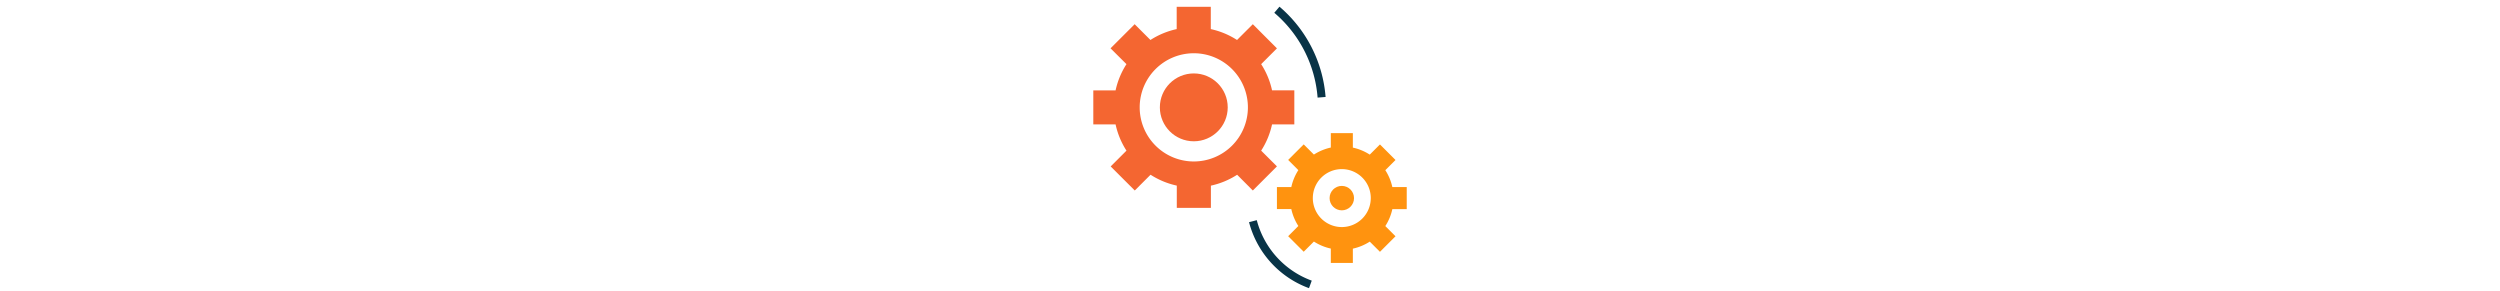 <svg xmlns="http://www.w3.org/2000/svg" viewBox="0 0 2572.2 299.63"><defs><style>.cls-1,.cls-4{fill:none;}.cls-2{fill:#f46631;}.cls-3{fill:#ff930f;}.cls-4{stroke:#093447;stroke-miterlimit:10;stroke-width:8.24px;}</style></defs><title>product-ch10-3</title><g id="Layer_2" data-name="Layer 2"><g id="Layer_2-2" data-name="Layer 2"><rect class="cls-1" width="2572.2" height="299.63"/><path class="cls-2" d="M1331.71,128V92.91h-22.93A81.6,81.6,0,0,0,1297.59,66l16.23-16.24L1289,24.91l-16.24,16.23a81.83,81.83,0,0,0-27-11.2V7h-35.09V29.94a81.83,81.83,0,0,0-27,11.2l-16.24-16.23-24.82,24.81L1159,66a81.83,81.83,0,0,0-11.2,27h-22.92V128h22.92A81.83,81.83,0,0,0,1159,155l-16.24,16.24L1167.54,196l16.24-16.23a81.83,81.83,0,0,0,27,11.2v22.92h35.09V191a81.83,81.83,0,0,0,27-11.2L1289,196l24.81-24.81L1297.59,155A81.81,81.81,0,0,0,1308.78,128Zm-47.77-17.54a55.67,55.67,0,1,1-55.67-55.67A55.66,55.66,0,0,1,1283.94,110.46Z"/><circle class="cls-2" cx="1228.27" cy="110.46" r="34.91"/><path class="cls-3" d="M1447.36,215.17V192.5h-14.81a52.6,52.6,0,0,0-7.23-17.4l10.49-10.49-16-16-10.49,10.48a53,53,0,0,0-17.4-7.23V137h-22.67v14.81a53.11,53.11,0,0,0-17.4,7.23l-10.49-10.48-16,16,10.48,10.49a53.11,53.11,0,0,0-7.23,17.4h-14.81v22.67h14.81a53,53,0,0,0,7.23,17.4l-10.48,10.49,16,16,10.49-10.49a52.68,52.68,0,0,0,17.4,7.23v14.81h22.67V255.83a52.6,52.6,0,0,0,17.4-7.23l10.49,10.49,16-16-10.49-10.49a52.6,52.6,0,0,0,7.23-17.4Zm-37-11.33A29.81,29.81,0,1,1,1380.56,174,29.81,29.81,0,0,1,1410.37,203.84Z"/><circle class="cls-3" cx="1380.56" cy="203.84" r="12.57"/><path class="cls-4" d="M1359.76,100.09a131.66,131.66,0,0,0-46-90.08"/><path class="cls-4" d="M1289.1,227.56a94.65,94.65,0,0,0,59.12,65.05"/></g></g></svg>